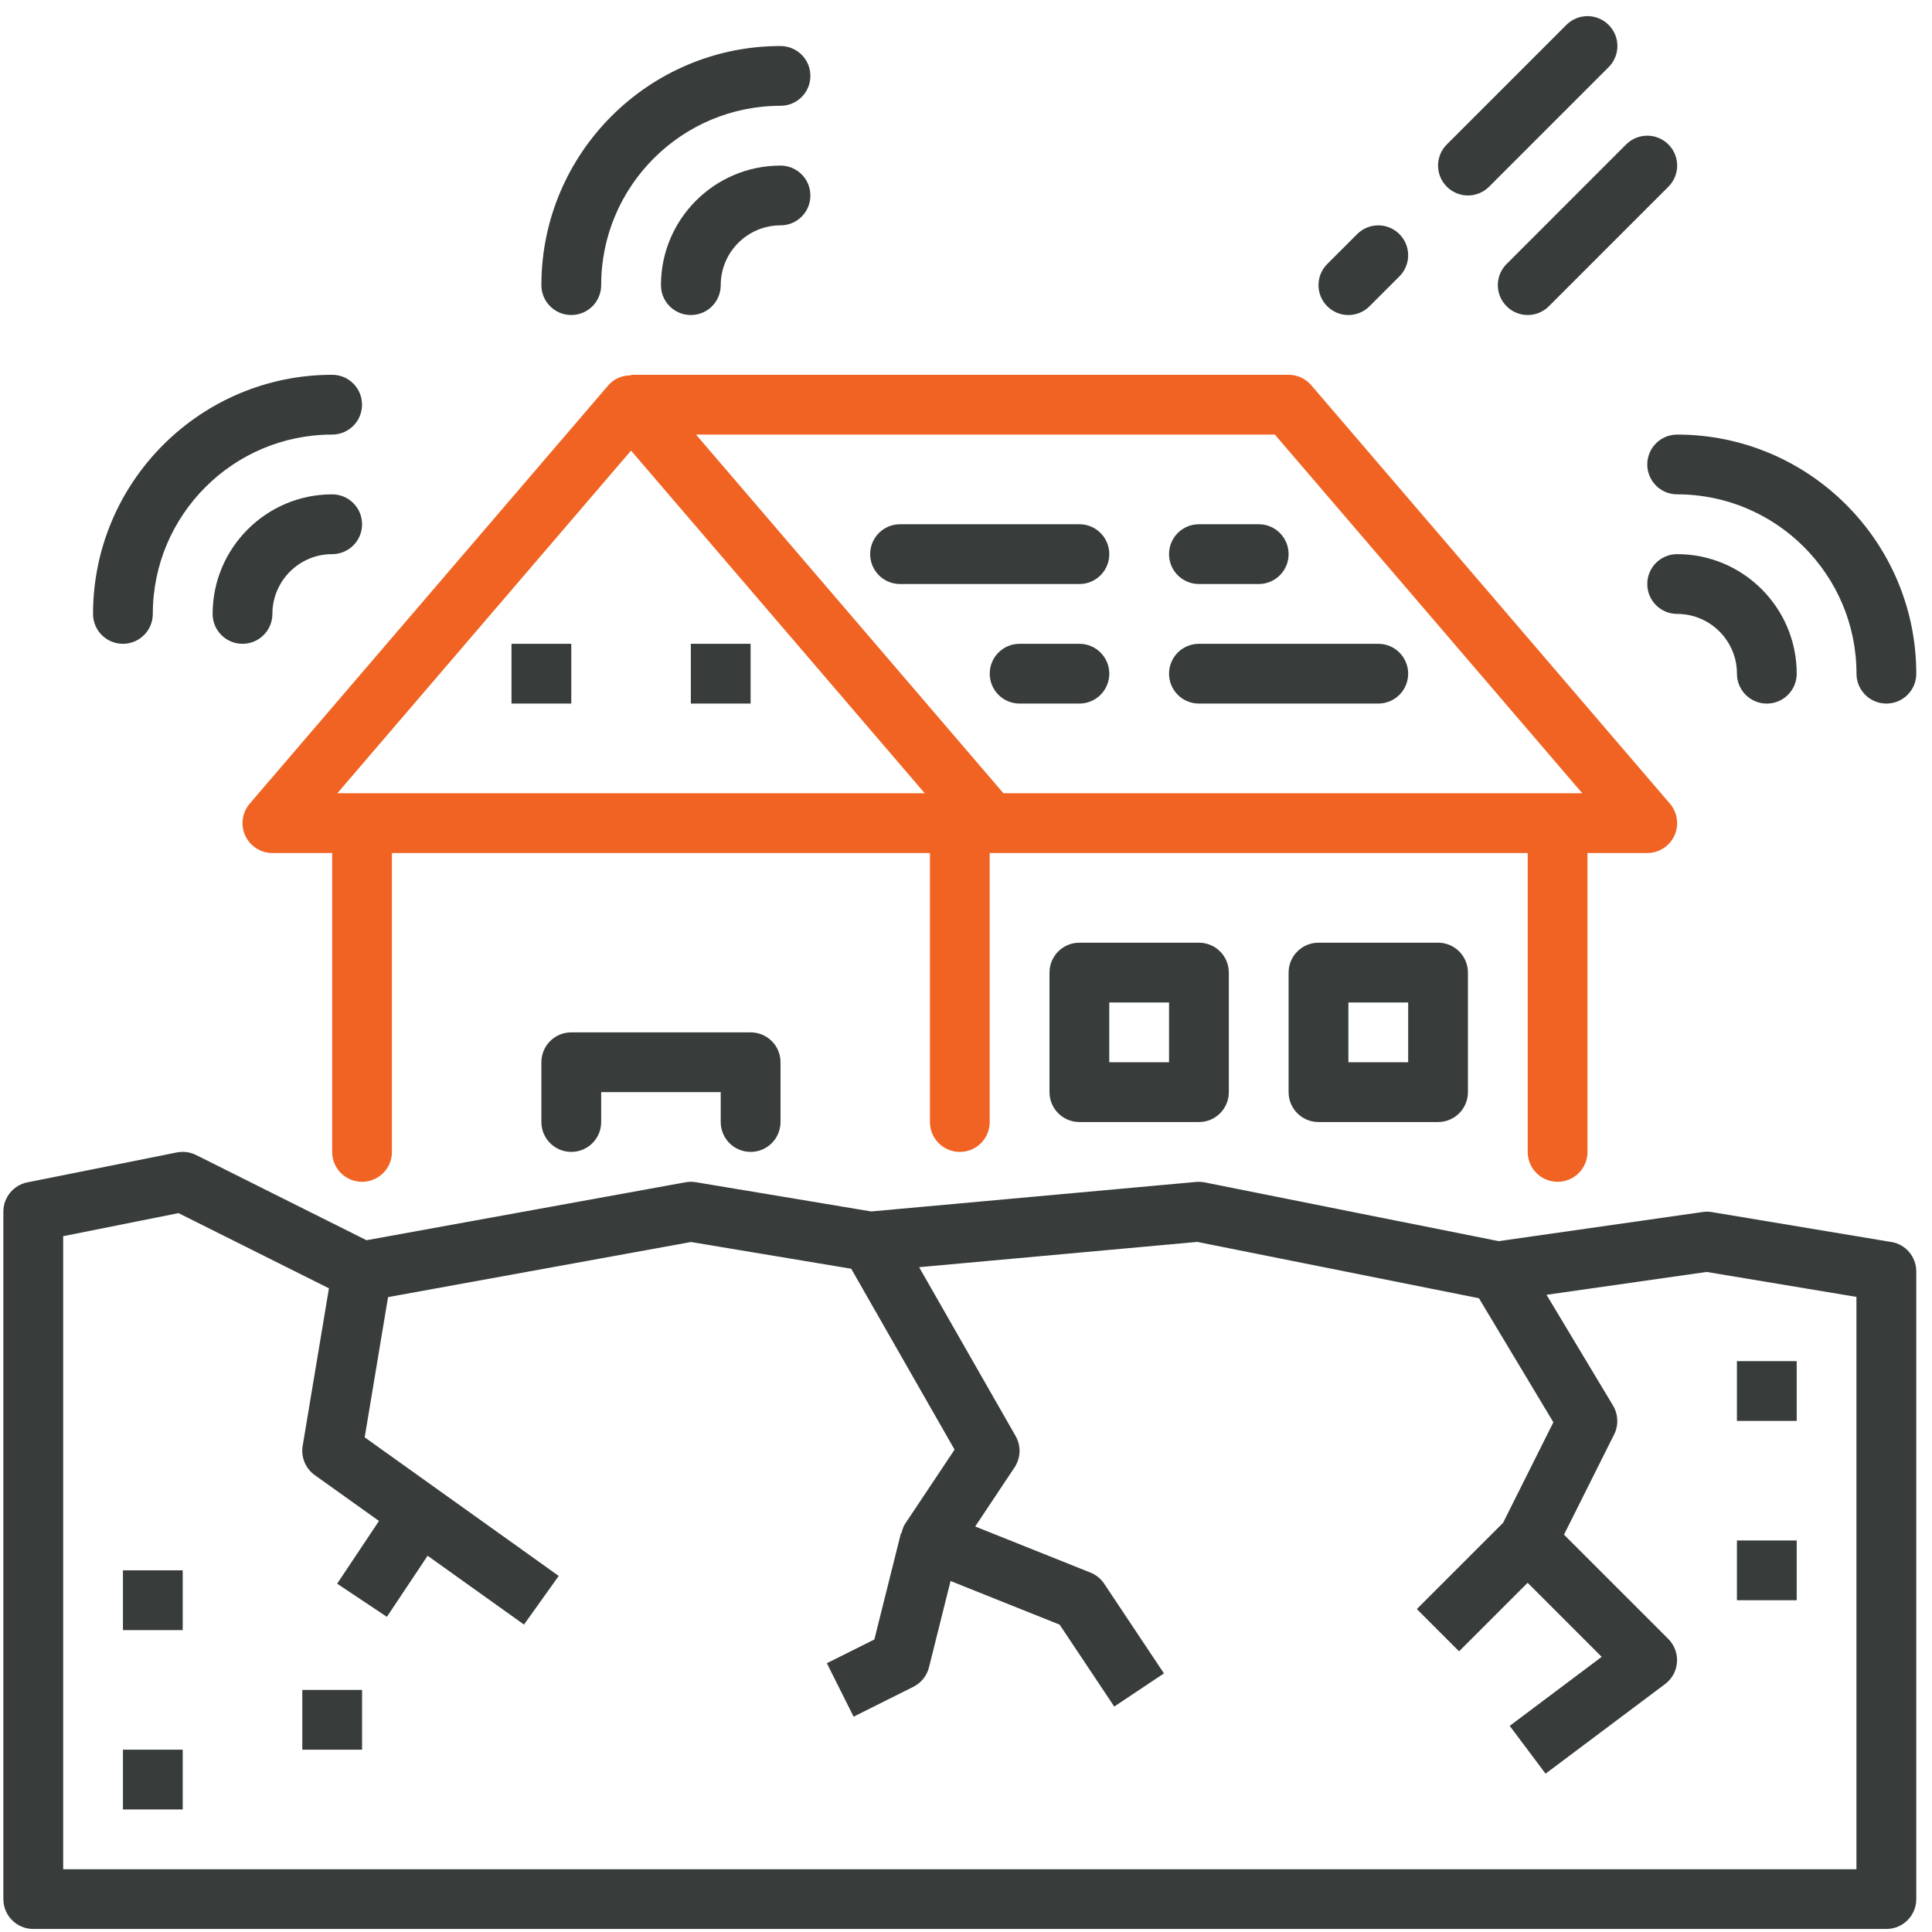 <svg width="96" height="96" viewBox="0 0 96 96" fill="none" xmlns="http://www.w3.org/2000/svg">
<path d="M13.535 30.505C13.535 28.867 14.867 27.535 16.505 27.535C17.327 27.535 17.991 26.871 17.991 26.05C17.991 25.228 17.327 24.564 16.505 24.564C13.229 24.564 10.565 27.229 10.565 30.505C10.565 31.326 11.229 31.99 12.05 31.99C12.871 31.99 13.535 31.326 13.535 30.505Z" fill="#383D3B"/>
<path d="M6.108 31.99C6.929 31.99 7.593 31.326 7.593 30.505C7.593 25.59 11.59 21.594 16.504 21.594C17.326 21.594 17.989 20.93 17.989 20.109C17.989 19.287 17.326 18.623 16.504 18.623C9.953 18.623 4.623 23.954 4.623 30.505C4.623 31.326 5.287 31.99 6.108 31.99Z" fill="#383D3B"/>
<path d="M35.813 14.169C35.813 12.53 37.145 11.198 38.783 11.198C39.604 11.198 40.268 10.534 40.268 9.713C40.268 8.892 39.604 8.228 38.783 8.228C35.507 8.228 32.842 10.892 32.842 14.169C32.842 14.99 33.506 15.654 34.327 15.654C35.149 15.654 35.813 14.99 35.813 14.169Z" fill="#383D3B"/>
<path d="M28.387 15.653C29.208 15.653 29.872 14.99 29.872 14.168C29.872 9.254 33.868 5.257 38.783 5.257C39.604 5.257 40.268 4.594 40.268 3.772C40.268 2.951 39.604 2.287 38.783 2.287C32.232 2.287 26.901 7.617 26.901 14.168C26.901 14.99 27.565 15.653 28.387 15.653Z" fill="#383D3B"/>
<path d="M81.852 29.02C81.852 29.841 82.516 30.505 83.337 30.505C84.975 30.505 86.308 31.837 86.308 33.475C86.308 34.297 86.971 34.961 87.793 34.961C88.614 34.961 89.278 34.297 89.278 33.475C89.278 30.199 86.614 27.535 83.337 27.535C82.516 27.535 81.852 28.198 81.852 29.02Z" fill="#383D3B"/>
<path d="M81.852 23.079C81.852 23.9 82.516 24.564 83.337 24.564C88.252 24.564 92.248 28.561 92.248 33.475C92.248 34.296 92.912 34.96 93.733 34.96C94.555 34.96 95.219 34.296 95.219 33.475C95.219 26.924 89.888 21.594 83.337 21.594C82.516 21.594 81.852 22.258 81.852 23.079Z" fill="#383D3B"/>
<path d="M72.942 9.713C73.322 9.713 73.702 9.567 73.992 9.277L79.932 3.337C80.513 2.756 80.513 1.817 79.932 1.237C79.352 0.656 78.413 0.656 77.832 1.237L71.892 7.177C71.311 7.758 71.311 8.697 71.892 9.277C72.181 9.567 72.561 9.713 72.942 9.713Z" fill="#383D3B"/>
<path d="M74.862 15.218C75.151 15.508 75.532 15.653 75.912 15.653C76.292 15.653 76.672 15.508 76.962 15.218L82.902 9.277C83.483 8.697 83.483 7.758 82.902 7.177C82.322 6.597 81.383 6.597 80.802 7.177L74.862 13.118C74.281 13.698 74.281 14.637 74.862 15.218Z" fill="#383D3B"/>
<path d="M67 15.654C67.381 15.654 67.761 15.508 68.05 15.218L69.536 13.733C70.116 13.153 70.116 12.214 69.536 11.633C68.955 11.053 68.016 11.053 67.436 11.633L65.95 13.118C65.37 13.699 65.37 14.638 65.95 15.218C66.24 15.508 66.62 15.654 67 15.654Z" fill="#383D3B"/>
<path d="M93.977 61.714L85.066 60.229C84.917 60.204 84.763 60.199 84.612 60.223L74.468 61.672L59.866 58.753C59.726 58.726 59.584 58.718 59.44 58.729L43.293 60.196L34.571 58.742C34.404 58.714 34.229 58.715 34.061 58.747L18.212 61.626L9.743 57.392C9.448 57.245 9.114 57.202 8.787 57.264L1.361 58.75C0.667 58.889 0.167 59.498 0.167 60.205V94.364C0.167 95.185 0.831 95.849 1.652 95.849H93.733C94.555 95.849 95.219 95.185 95.219 94.364V63.175C95.219 62.449 94.693 61.83 93.977 61.711V61.714ZM92.248 92.882H3.139V61.425L8.87 60.279L16.345 64.016L15.039 71.846C14.947 72.404 15.18 72.969 15.641 73.298L18.831 75.576L16.753 78.692L19.224 80.339L21.249 77.304L26.037 80.724L27.763 78.308L18.121 71.42L19.282 64.453L34.337 61.715L42.296 63.043L47.432 72.031L44.971 75.722C44.876 75.865 44.832 76.029 44.791 76.193L44.766 76.187L43.446 81.465L41.086 82.644L42.415 85.301L45.386 83.816C45.773 83.622 46.057 83.268 46.161 82.848L47.233 78.559L52.651 80.727L55.366 84.798L57.837 83.151L54.867 78.695C54.7 78.446 54.463 78.251 54.182 78.14L48.457 75.85L50.411 72.917C50.723 72.449 50.745 71.844 50.465 71.356L45.671 62.966L59.492 61.71L73.488 64.509L77.186 70.672L74.686 75.669L70.401 79.953L72.501 82.053L75.907 78.648L79.587 82.328L75.017 85.757L76.798 88.133L82.739 83.678C83.083 83.42 83.299 83.026 83.328 82.595C83.359 82.165 83.202 81.744 82.898 81.44L77.714 76.257L80.207 71.274C80.432 70.82 80.413 70.28 80.152 69.845L76.847 64.338L84.802 63.202L92.245 64.442V92.888L92.248 92.882Z" fill="#383D3B"/>
<path d="M6.109 78.029H9.079V81H6.109V78.029Z" fill="#383D3B"/>
<path d="M6.109 86.94H9.079V89.911H6.109V86.94Z" fill="#383D3B"/>
<path d="M15.021 83.971H17.991V86.941H15.021V83.971Z" fill="#383D3B"/>
<path d="M86.307 67.634H89.277V70.604H86.307V67.634Z" fill="#383D3B"/>
<path d="M86.307 76.545H89.277V79.515H86.307V76.545Z" fill="#383D3B"/>
<path d="M59.575 29.02H62.545C63.366 29.02 64.03 28.356 64.03 27.535C64.03 26.713 63.366 26.049 62.545 26.049H59.575C58.753 26.049 58.089 26.713 58.089 27.535C58.089 28.356 58.753 29.02 59.575 29.02Z" fill="#383D3B"/>
<path d="M44.723 29.02H53.634C54.456 29.02 55.12 28.356 55.12 27.535C55.12 26.713 54.456 26.049 53.634 26.049H44.723C43.902 26.049 43.238 26.713 43.238 27.535C43.238 28.356 43.902 29.02 44.723 29.02Z" fill="#383D3B"/>
<path d="M53.634 31.99H50.664C49.843 31.99 49.179 32.654 49.179 33.475C49.179 34.296 49.843 34.96 50.664 34.96H53.634C54.456 34.96 55.12 34.296 55.12 33.475C55.12 32.654 54.456 31.99 53.634 31.99Z" fill="#383D3B"/>
<path d="M59.575 34.96H68.486C69.307 34.96 69.971 34.296 69.971 33.475C69.971 32.654 69.307 31.99 68.486 31.99H59.575C58.753 31.99 58.089 32.654 58.089 33.475C58.089 34.296 58.753 34.96 59.575 34.96Z" fill="#383D3B"/>
<path d="M37.297 57.237C38.119 57.237 38.783 56.574 38.783 55.752V52.782C38.783 51.961 38.119 51.297 37.297 51.297H28.387C27.565 51.297 26.901 51.961 26.901 52.782V55.752C26.901 56.574 27.565 57.237 28.387 57.237C29.208 57.237 29.872 56.574 29.872 55.752V54.267H35.812V55.752C35.812 56.574 36.476 57.237 37.297 57.237Z" fill="#383D3B"/>
<path d="M53.634 46.842C52.812 46.842 52.149 47.506 52.149 48.327V54.268C52.149 55.089 52.812 55.753 53.634 55.753H59.575C60.396 55.753 61.06 55.089 61.06 54.268V48.327C61.06 47.506 60.396 46.842 59.575 46.842H53.634ZM58.089 52.782H55.119V49.812H58.089V52.782Z" fill="#383D3B"/>
<path d="M65.515 46.842C64.694 46.842 64.03 47.506 64.03 48.327V54.268C64.03 55.089 64.694 55.753 65.515 55.753H71.456C72.277 55.753 72.941 55.089 72.941 54.268V48.327C72.941 47.506 72.277 46.842 71.456 46.842H65.515ZM69.971 52.782H67.001V49.812H69.971V52.782Z" fill="#383D3B"/>
<path d="M25.416 31.99H28.387V34.96H25.416V31.99Z" fill="#383D3B"/>
<path d="M34.327 31.99H37.297V34.96H34.327V31.99Z" fill="#383D3B"/>
<path d="M31.356 18.649C30.933 18.649 30.511 18.814 30.229 19.143L12.407 39.935C12.029 40.375 11.944 40.996 12.186 41.522C12.428 42.047 12.955 42.386 13.535 42.386H16.505V57.238C16.505 58.059 17.169 58.723 17.99 58.723C18.811 58.723 19.475 58.059 19.475 57.238V42.386H46.208V55.752C46.208 56.574 46.872 57.238 47.693 57.238C48.514 57.238 49.178 56.574 49.178 55.752V42.386H75.911V57.238C75.911 58.059 76.575 58.723 77.396 58.723C78.218 58.723 78.881 58.059 78.881 57.238V42.386H81.852C82.432 42.386 82.958 42.047 83.2 41.522C83.442 40.996 83.356 40.375 82.979 39.935L65.157 19.143C64.876 18.814 64.463 18.623 64.03 18.623H31.356V18.649ZM16.763 39.416L31.356 22.39L45.95 39.416H16.763ZM78.623 39.416H49.86L34.584 21.594H63.347L78.623 39.416Z" fill="#F16322"/>
</svg>
